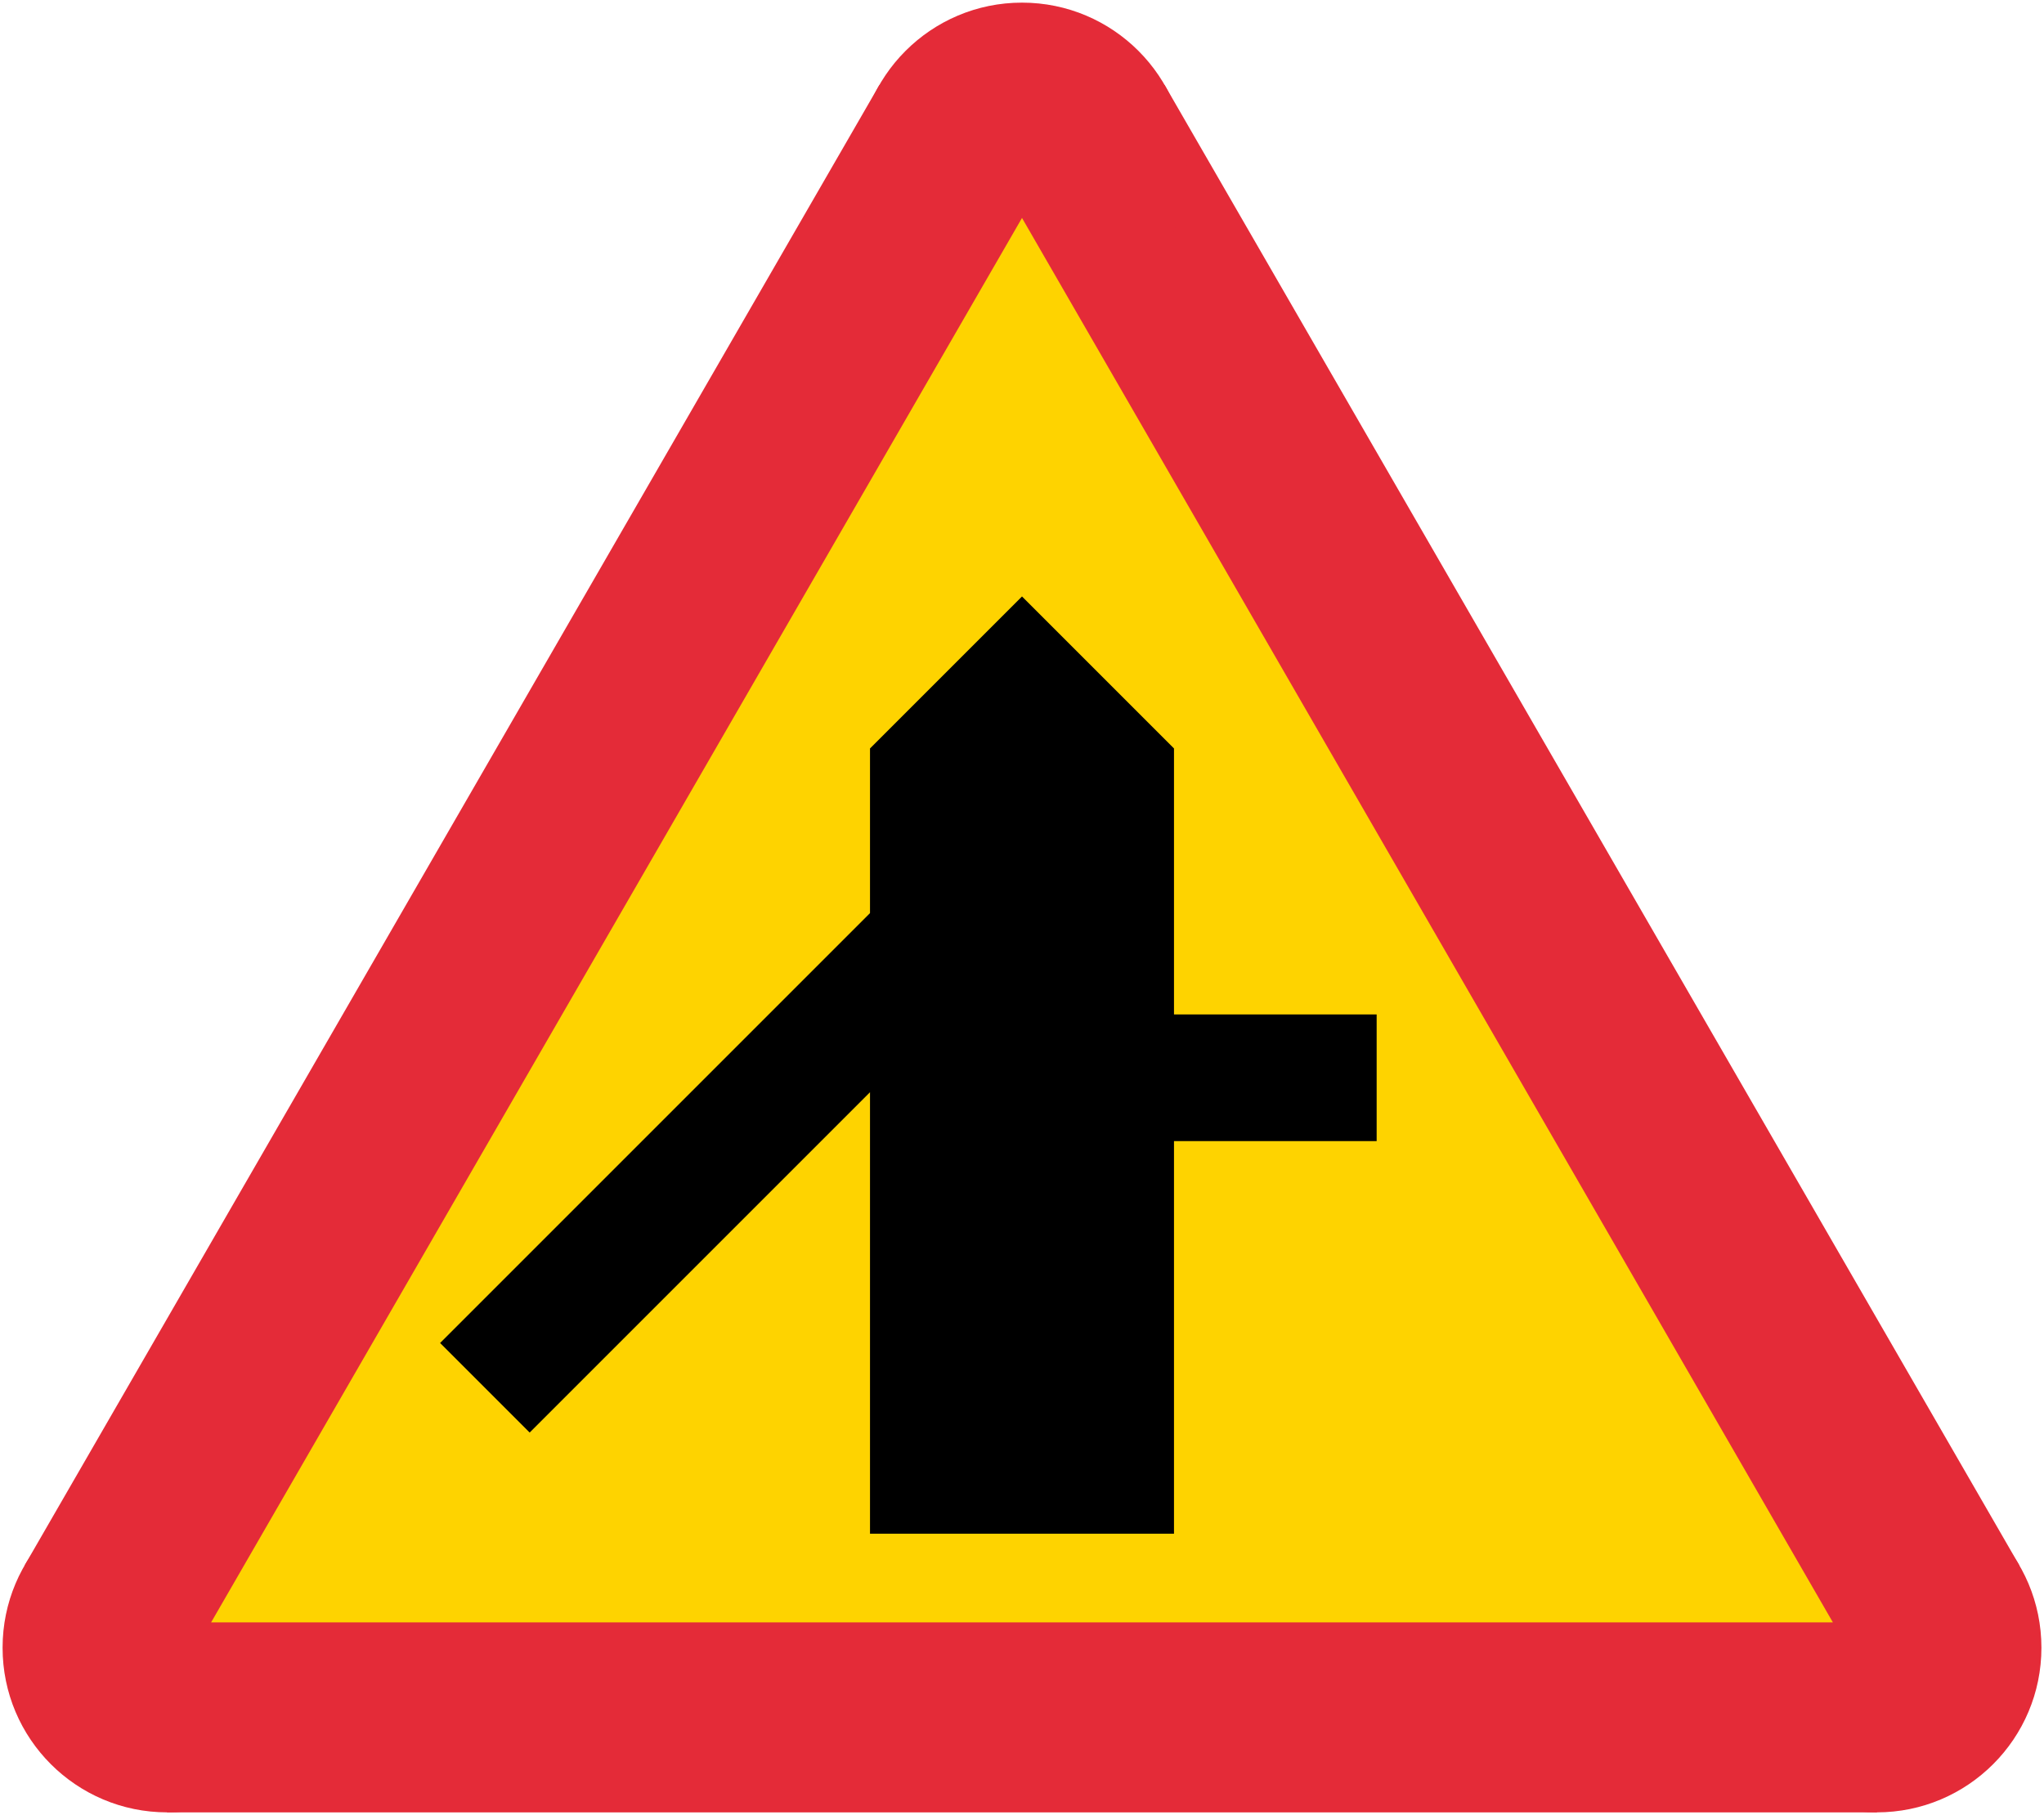<?xml version="1.0"?>
<svg xmlns="http://www.w3.org/2000/svg" width="806.87" height="716.5" fill-rule="evenodd">
<path d="M66.019,715.461 9.727,617.961 347.143,33.539 459.727,33.539 797.143,617.961 740.851,715.461" fill="#e42b38" stroke="none"/>
<circle cx="66.019" cy="650.461" r="65" fill="#e42b38" stroke="none"/>
<circle cx="403.435" cy="66.039" r="65" fill="#e42b38" stroke="none"/>
<circle cx="740.851" cy="650.461" r="65" fill="#e42b38" stroke="none"/>
<path d="M83.339,640.461 403.435,86.039 723.531,640.461" fill="#fed300" stroke="none"/>
<path d="M343.435,605.461 343.435,431.172 209.085,565.522 173.730,530.166 343.435,360.461 343.435,295.461 403.435,235.461 463.435,295.461 463.435,400.461 543.435,400.461 543.435,450.461 463.435,450.461 463.435,605.461" fill="#000" stroke="none"/>
</svg>